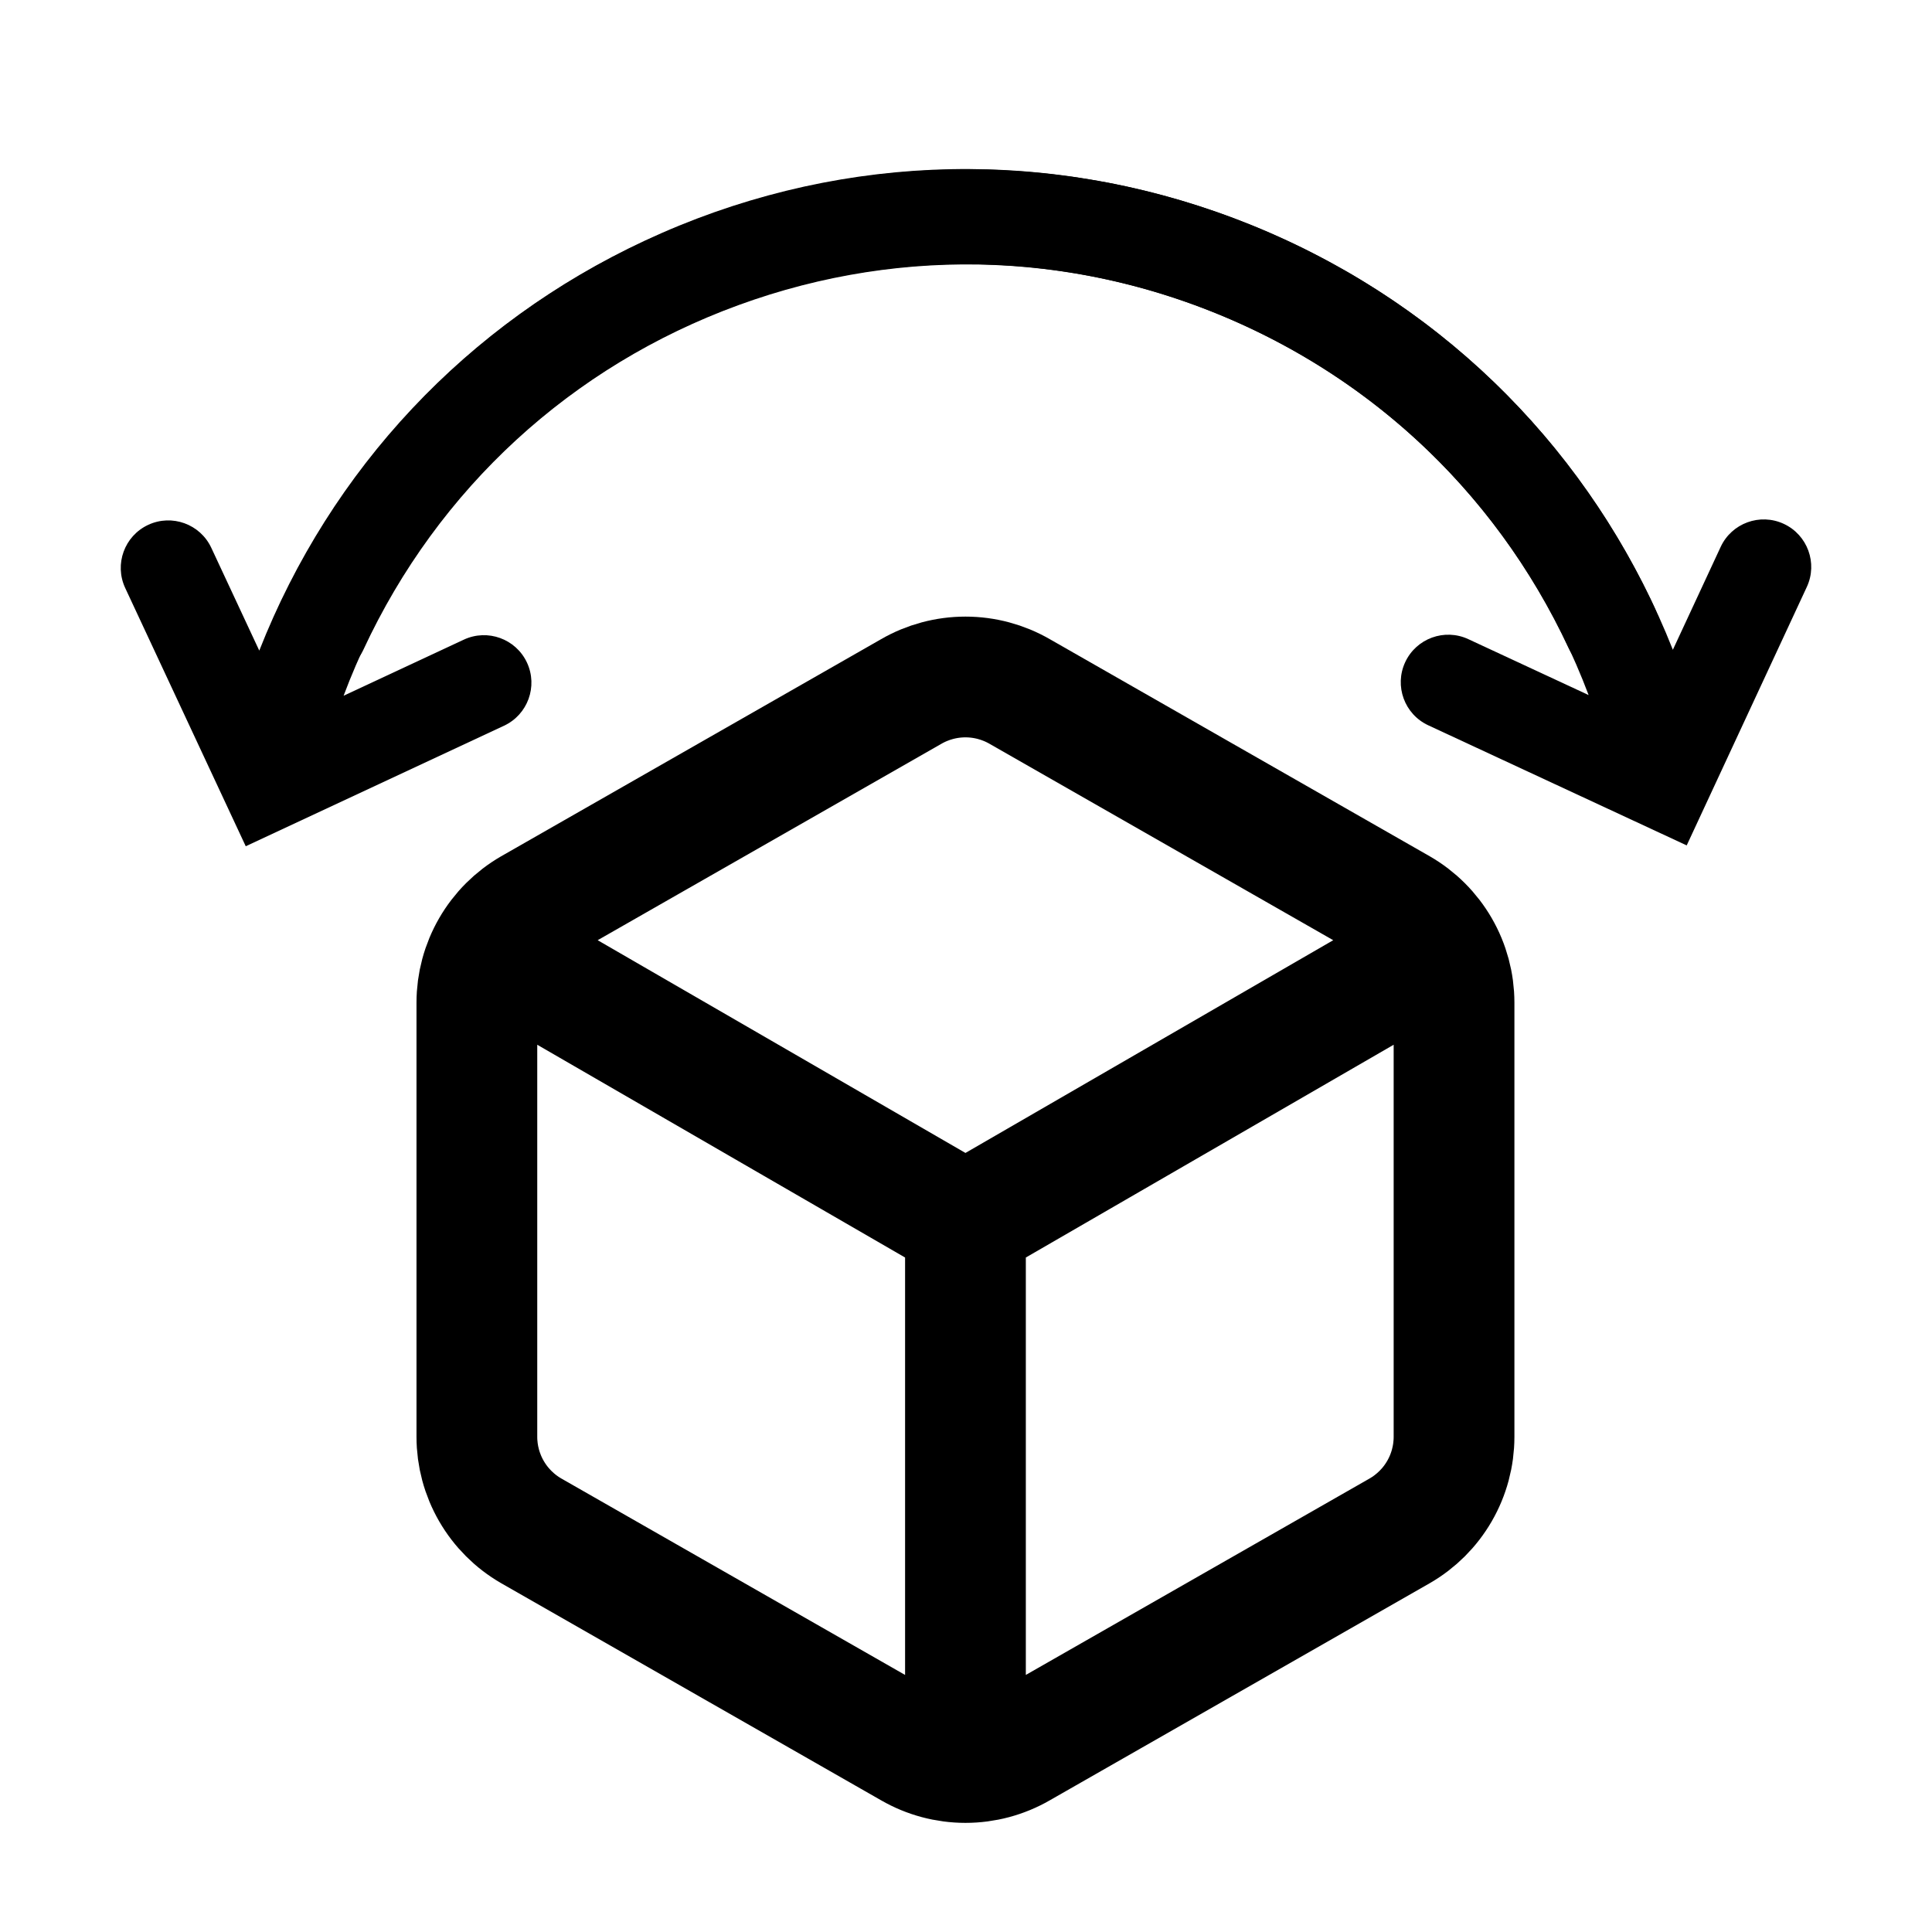 <svg width="800" height="800" viewBox="0 0 800 800" fill="none" xmlns="http://www.w3.org/2000/svg">
<path d="M203.532 392.774L399.775 506.293L596.017 392.774M399.775 729.657V503.068M602.086 594.985V415.152C602.078 407.268 599.997 399.525 596.052 392.699C592.106 385.873 586.435 380.205 579.607 376.263L422.254 286.347C415.419 282.401 407.667 280.324 399.775 280.324C391.883 280.324 384.13 282.401 377.296 286.347L219.942 376.263C213.114 380.205 207.443 385.873 203.498 392.699C199.552 399.525 197.471 407.268 197.463 415.152V594.985C197.471 602.869 199.552 610.612 203.498 617.438C207.443 624.263 213.114 629.931 219.942 633.873L377.296 723.79C384.13 727.736 391.883 729.813 399.775 729.813C407.667 729.813 415.419 727.736 422.254 723.79L579.607 633.873C586.435 629.931 592.106 624.263 596.052 617.438C599.997 610.612 602.078 602.869 602.086 594.985Z" stroke="black" stroke-width="50" stroke-linecap="round" stroke-linejoin="round"/>
<path d="M675.686 277.915C665.847 282.507 654.136 278.249 649.544 268.41C618.437 201.759 563.233 151.216 494.105 126.088C424.981 100.948 350.206 104.231 283.555 135.338C217.777 166.037 167.732 220.238 142.274 288.099L192.064 264.862C201.902 260.27 213.614 264.528 218.206 274.367C222.798 284.205 218.539 295.917 208.701 300.509L101.759 350.42L51.848 243.478C47.257 233.64 51.515 221.928 61.354 217.336C71.192 212.744 82.904 217.003 87.496 226.841L107.36 269.404C137 194.132 193.333 134.034 266.918 99.691C343.087 64.142 428.549 60.386 507.554 89.119C586.551 117.835 649.642 175.604 685.191 251.773C689.783 261.612 685.524 273.323 675.686 277.915Z" fill="black"/>
<path d="M292.208 89.426C213.258 118.271 150.261 176.143 114.837 252.37C110.261 262.216 114.539 273.921 124.385 278.497C134.231 283.072 145.936 278.795 150.511 268.949C181.509 202.247 236.63 151.614 305.717 126.373C374.8 101.12 449.58 104.281 516.282 135.279C582.11 165.871 632.244 219.99 657.813 287.809L607.985 264.653C598.139 260.077 586.434 264.355 581.858 274.201C577.283 284.047 581.56 295.752 591.406 300.327L698.429 350.063L748.165 243.04C752.741 233.194 748.463 221.49 738.617 216.914C728.771 212.338 717.066 216.616 712.491 226.462L692.696 269.057C662.933 193.834 606.501 133.827 532.861 99.605C456.634 64.18 371.166 60.564 292.208 89.426Z" fill="black"/>
</svg>
